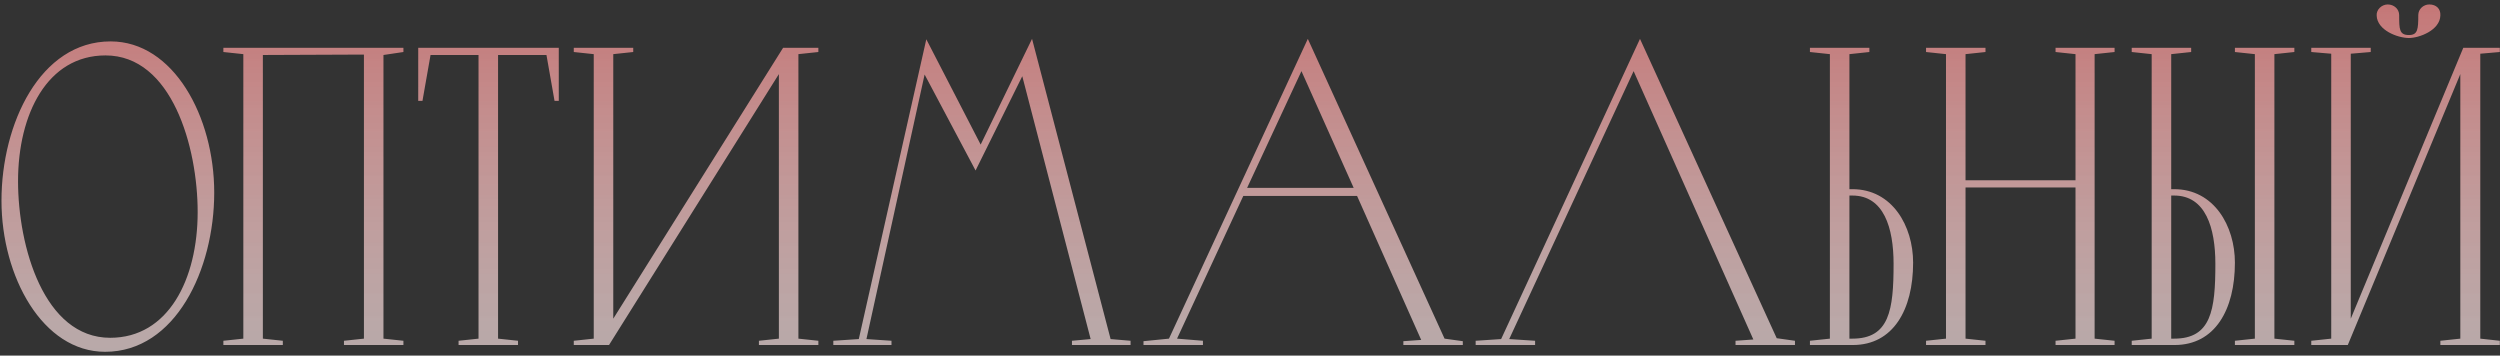 <?xml version="1.0" encoding="UTF-8"?> <svg xmlns="http://www.w3.org/2000/svg" width="471" height="67" viewBox="0 0 471 67" fill="none"><rect x="0" y="0" width="471" height="67" fill="#333333" stroke="none"/> <path d="M19.8 66.28C8.04 66.28 0.28 52.12 0.28 37.8C0.28 23.32 7.56 7.8 20.84 7.8C32.68 7.8 40.36 21.96 40.36 36.28C40.36 50.76 33.08 66.28 19.8 66.28ZM20.76 63.64C31.72 63.64 37.24 52.6 37.24 39.96C37.24 27.64 32.36 10.44 19.88 10.44C8.92 10.44 3.4 21.48 3.4 34.12C3.4 46.44 8.28 63.64 20.76 63.64ZM42.084 9H76.004V9.8L72.244 10.36V63.8L76.004 64.2V65H64.804V64.2L68.564 63.8V10.28L49.524 10.36V63.8L53.284 64.2V65H42.084V64.2L45.844 63.8V10.2L42.084 9.8V9ZM78.794 9H105.274V19H104.474L102.954 10.36H93.834V63.8L97.594 64.2V65H86.394V64.2L90.154 63.8V10.36H81.114L79.594 19H78.794V9ZM114.74 65H108.1V64.2L111.86 63.8V10.2L108.1 9.8V9H119.3V9.8L115.54 10.2V60.04L147.54 9H154.18V9.8L150.42 10.2V63.8L154.18 64.2V65H142.98V64.2L146.74 63.8V13.96L114.74 65ZM194.437 7.32L209.237 63.88L212.997 64.2V65H201.957V64.2L205.477 63.88L192.597 14.36L183.797 32.12L174.197 14.04L163.237 63.88L167.957 64.2V65H156.997V64.2L161.797 63.88L174.517 7.4L184.757 27.24L194.437 7.32ZM246.394 7.32L272.154 63.8L275.594 64.28V65H264.394V64.28L267.754 64.04L255.674 36.92H234.234L221.754 63.8L226.634 64.2V65H215.434V64.28L220.234 63.8L246.394 7.32ZM245.194 13.4L234.954 35.4H255.034L245.194 13.4ZM308.973 7.32L334.733 63.72L338.173 64.2V65H326.973V64.2L330.333 63.96L307.773 13.4L284.333 63.88L289.213 64.2V65H278.013V64.2L282.813 63.88L308.973 7.32ZM349.071 65H340.991V64.2L344.751 63.8V10.2L340.991 9.8V9H352.191V9.8L348.431 10.2V35.64H348.991C356.511 35.64 360.431 42.6 360.431 49.48C360.431 58.36 356.671 65 349.071 65ZM348.431 63.8H348.991C355.951 63.8 356.751 58.44 356.751 49.72C356.751 42.92 354.911 36.84 348.991 36.84H348.431V63.8ZM387.266 9H398.386V9.8L394.626 10.2V63.8L398.386 64.2V65H387.266V64.2L391.026 63.8V35.32H370.306V63.8L374.066 64.2V65H362.866V64.2L366.626 63.8V10.2L362.866 9.8V9H374.066V9.8L370.306 10.2V33.96H391.026V10.2L387.266 9.8V9ZM421.056 9H432.256V9.8L428.496 10.2V63.8L432.256 64.2V65H421.056V64.2L424.816 63.8V10.2L421.056 9.8V9ZM409.696 65H401.616V64.2L405.376 63.8V10.2L401.616 9.8V9H412.816V9.8L409.056 10.2V35.64H409.616C417.136 35.64 421.056 42.6 421.056 49.48C421.056 58.36 417.296 65 409.696 65ZM409.056 63.8H409.616C416.576 63.8 417.376 58.44 417.376 49.72C417.376 42.92 415.536 36.84 409.616 36.84H409.056V63.8ZM457.684 0.84C458.964 0.84 459.844 1.64 459.764 2.92C459.684 5.72 455.764 7.16 453.844 7.16C451.764 7.16 447.844 5.72 447.764 2.92C447.684 1.8 448.724 0.84 449.844 0.84C451.044 0.84 452.004 1.72 452.004 2.84C452.004 5.48 452.004 6.6 453.844 6.6C455.524 6.6 455.604 5.48 455.604 2.84C455.604 1.72 456.564 0.84 457.684 0.84ZM464.084 9H470.964V9.8L467.284 10.12V63.8L470.964 64.2V65H459.764V64.2L463.524 63.8V13.96L442.324 65H435.444V64.2L439.204 63.8V10.12L435.444 9.8V9H446.644V9.8L442.884 10.12V60.04L464.084 9Z" fill="url(#paint0_linear_11_216)"></path> <defs> <linearGradient id="paint0_linear_11_216" x1="236" y1="0" x2="236" y2="90" gradientUnits="userSpaceOnUse"> <stop stop-color="#C57676"></stop> <stop offset="1" stop-color="white" stop-opacity="0.6"></stop> </linearGradient> </defs> </svg> 